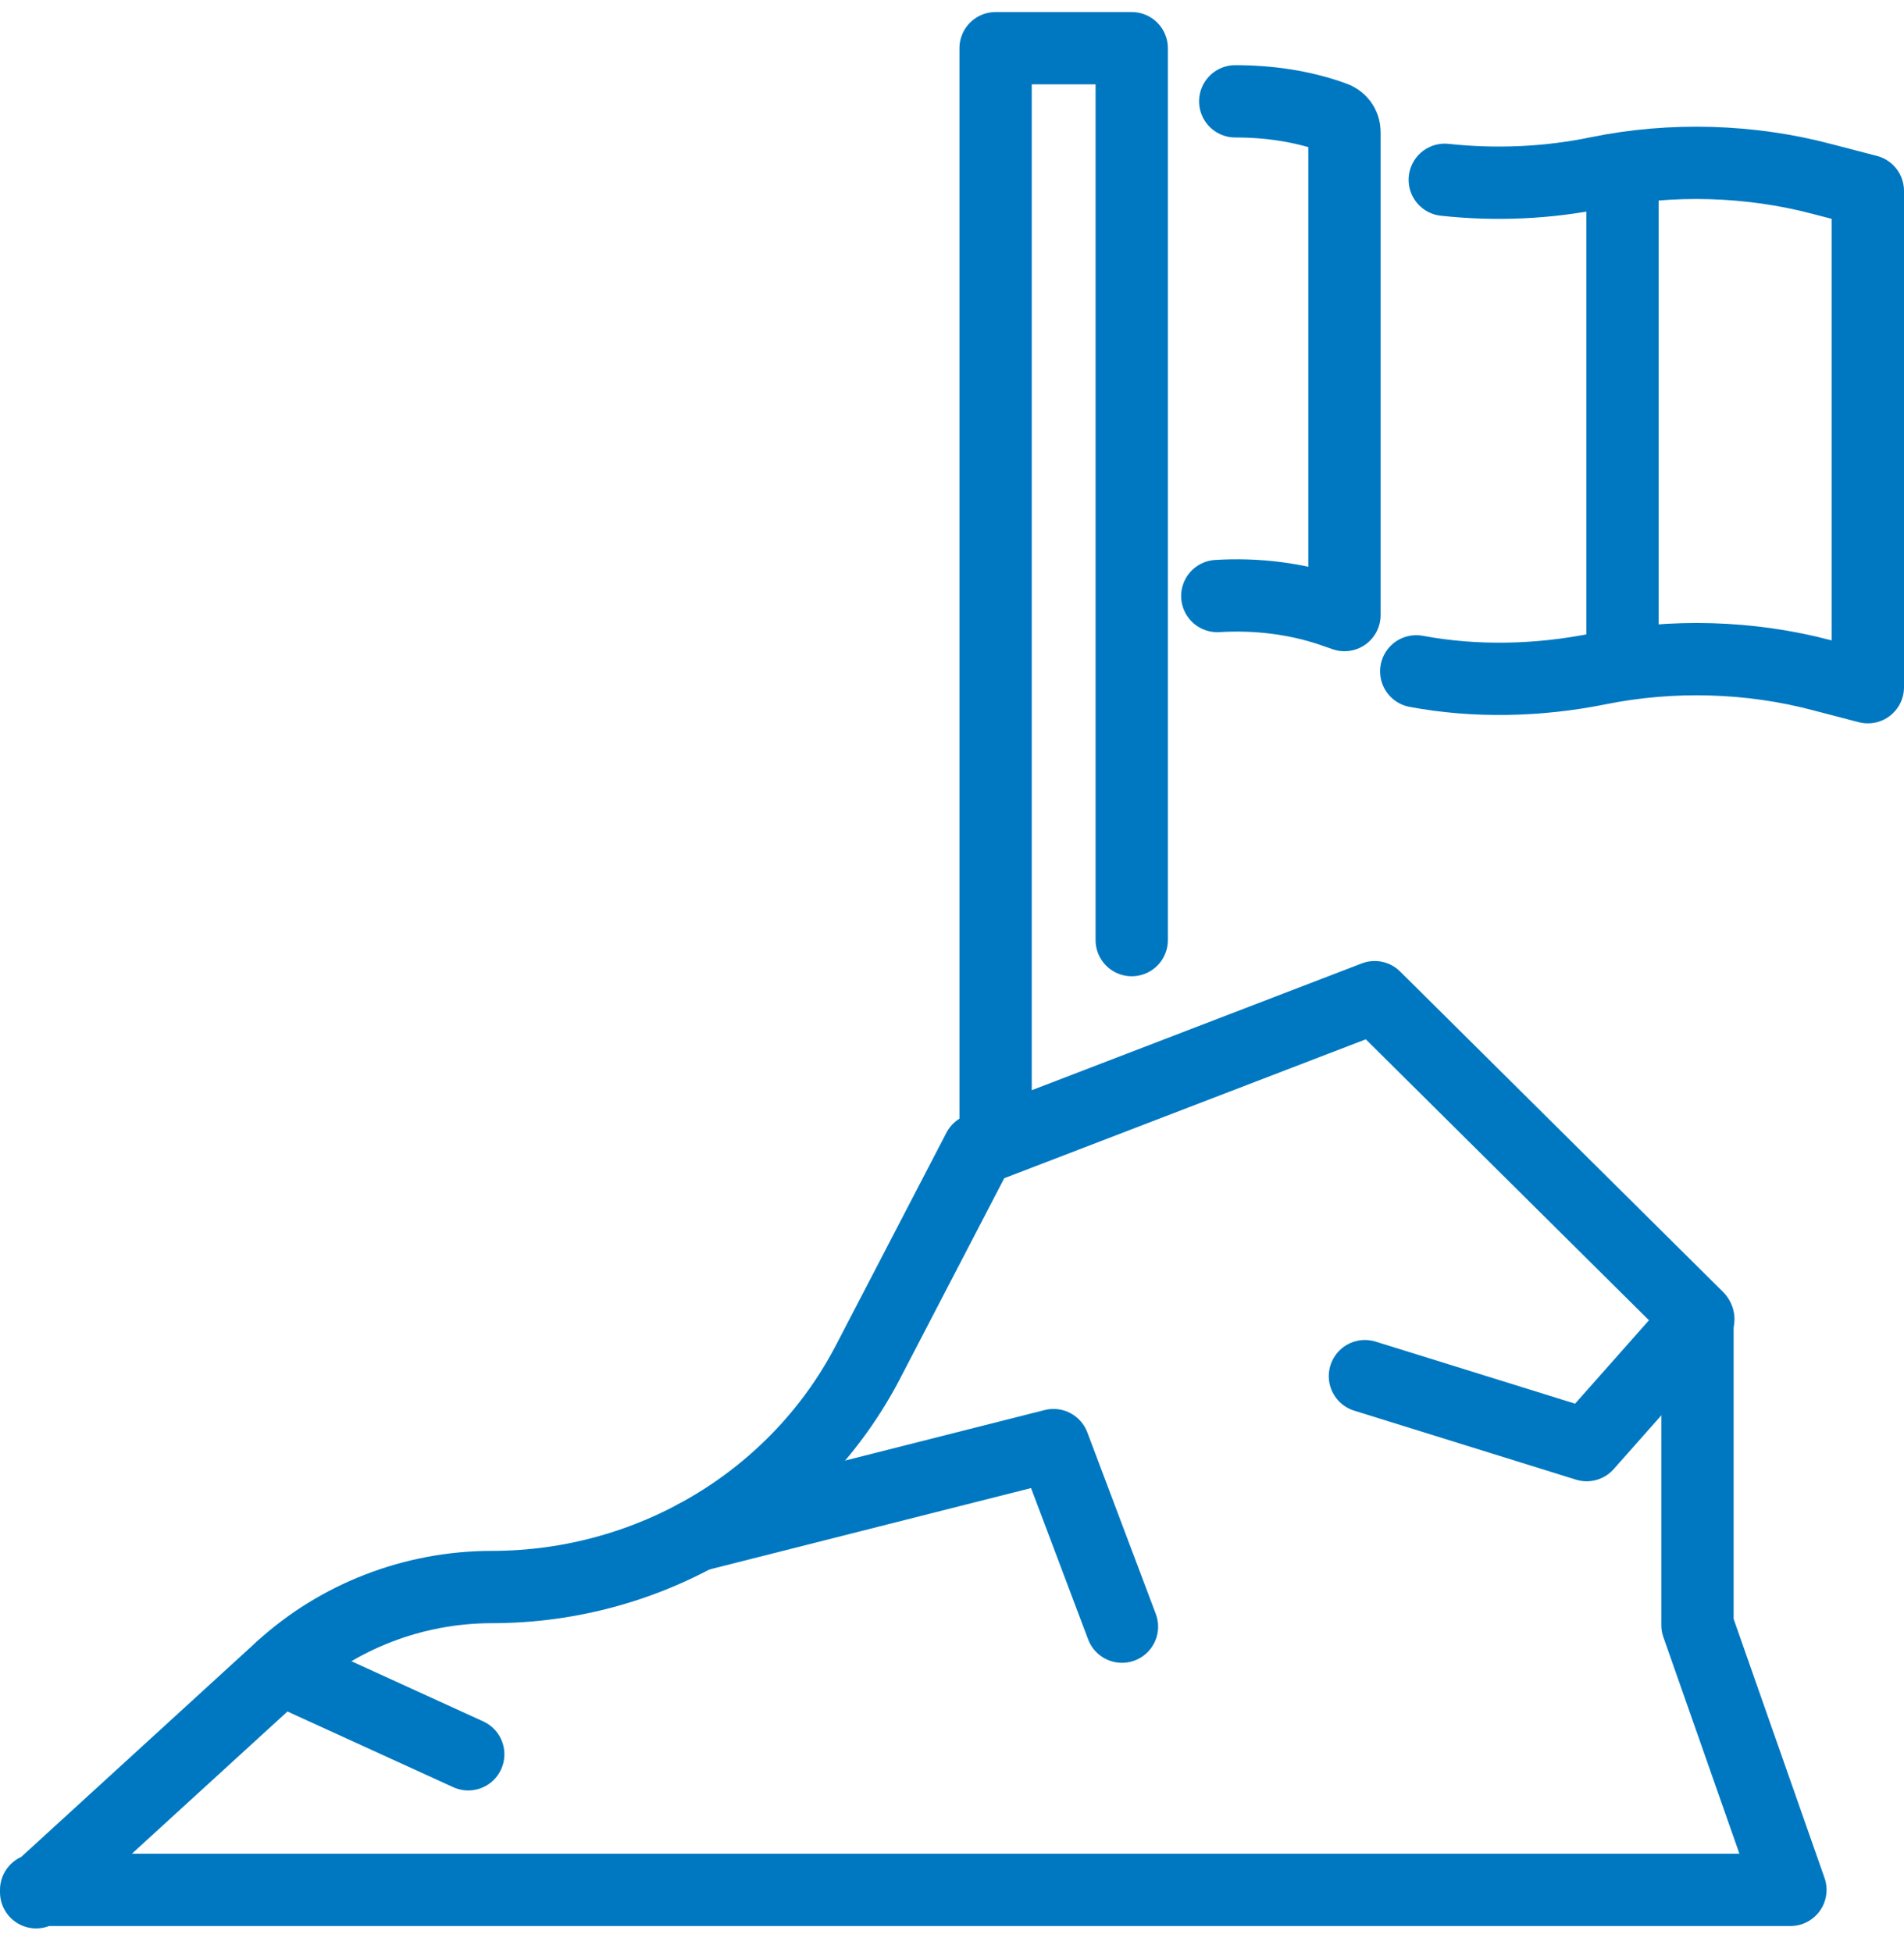<?xml version="1.0" encoding="UTF-8"?>
<svg xmlns="http://www.w3.org/2000/svg" width="79" height="81" viewBox="0 0 79 81" fill="none">
  <path d="M1.5 78.512L11.647 69.236C14.014 67.065 17.16 65.848 20.407 65.848C27.003 65.848 33.057 62.229 36.033 56.473L40.599 47.69L57.037 41.374L70.431 54.664V67.427L74.287 78.413H1.5V78.512Z" stroke="#0078C1" stroke-width="3" stroke-miterlimit="10" stroke-linecap="round" stroke-linejoin="round"></path>
  <path d="M28.896 63.709L43.711 59.959L46.552 67.492" stroke="#0078C1" stroke-width="3" stroke-miterlimit="10" stroke-linecap="round" stroke-linejoin="round"></path>
  <path d="M70.466 54.73L65.833 59.96L56.633 57.098" stroke="#0078C1" stroke-width="3" stroke-miterlimit="10" stroke-linecap="round" stroke-linejoin="round"></path>
  <path d="M11.648 69.236L19.428 72.788" stroke="#0078C1" stroke-width="3" stroke-miterlimit="10" stroke-linecap="round" stroke-linejoin="round"></path>
  <path d="M46.957 39.006V5.75V2H41.309V47.098" stroke="#0078C1" stroke-width="3" stroke-miterlimit="10" stroke-linecap="round" stroke-linejoin="round"></path>
  <path d="M51.252 4.204C52.639 4.204 54.025 4.401 55.311 4.862C55.615 4.961 55.784 5.191 55.784 5.487V25.52L55.311 25.355C53.789 24.829 52.131 24.631 50.508 24.73" stroke="#0078C1" stroke-width="3" stroke-miterlimit="10" stroke-linecap="round" stroke-linejoin="round"></path>
  <path d="M59.946 7.46C62.076 7.691 64.241 7.592 66.304 7.164C69.348 6.539 72.629 6.638 75.606 7.428L77.5 7.921V28.513L75.606 28.019C72.629 27.23 69.382 27.131 66.304 27.756C63.835 28.25 61.231 28.315 58.762 27.855" stroke="#0078C1" stroke-width="3" stroke-miterlimit="10" stroke-linecap="round" stroke-linejoin="round"></path>
  <path d="M67.32 7.033V27.526" stroke="#0078C1" stroke-width="3" stroke-miterlimit="10" stroke-linecap="round" stroke-linejoin="round"></path>
</svg>
